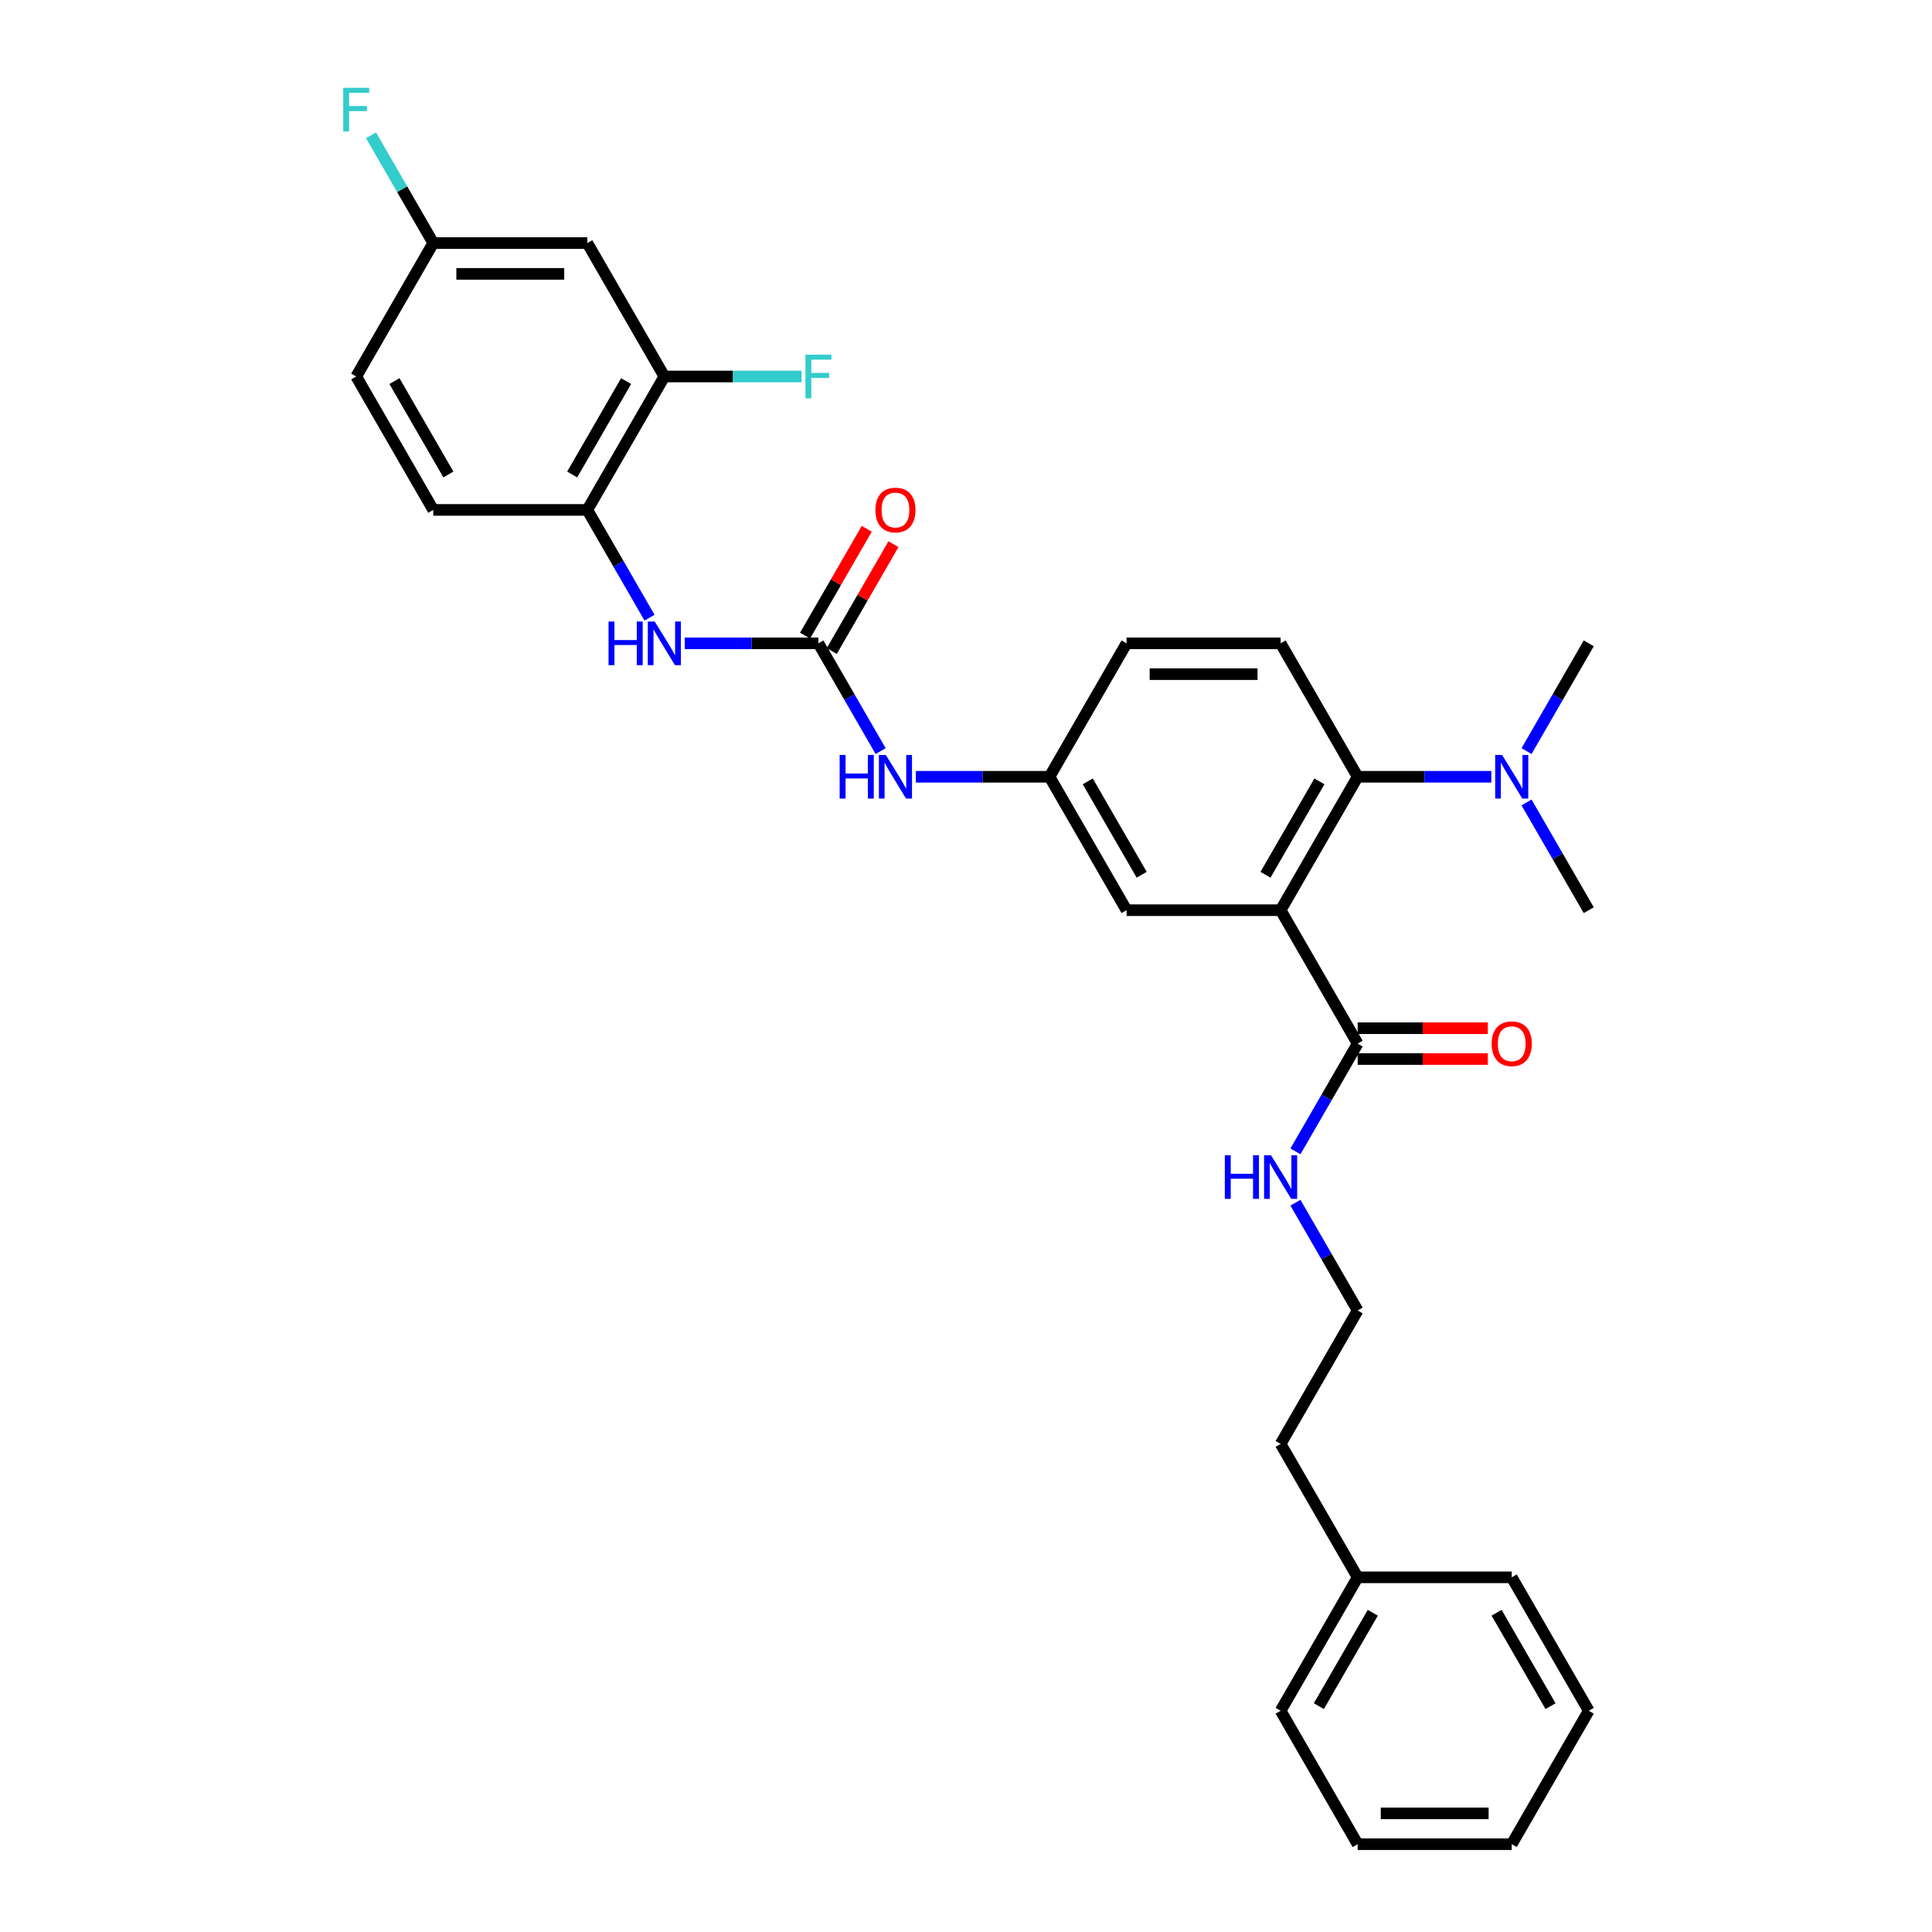 <?xml version='1.0' encoding='iso-8859-1'?>
<svg version='1.1' baseProfile='full'
              xmlns='http://www.w3.org/2000/svg'
                      xmlns:rdkit='http://www.rdkit.org/xml'
                      xmlns:xlink='http://www.w3.org/1999/xlink'
                  xml:space='preserve'
width='1000px' height='1000px' viewBox='0 0 1000 1000'>
<!-- END OF HEADER -->
<rect style='opacity:1.0;fill:#FFFFFF;stroke:none' width='1000' height='1000' x='0' y='0'> </rect>
<path class='bond-0' d='M 662.848,471.115 L 702.721,402.054' style='fill:none;fill-rule:evenodd;stroke:#000000;stroke-width:6px;stroke-linecap:butt;stroke-linejoin:miter;stroke-opacity:1' />
<path class='bond-0' d='M 655.016,452.781 L 682.927,404.438' style='fill:none;fill-rule:evenodd;stroke:#000000;stroke-width:6px;stroke-linecap:butt;stroke-linejoin:miter;stroke-opacity:1' />
<path class='bond-2' d='M 662.848,471.115 L 702.721,540.177' style='fill:none;fill-rule:evenodd;stroke:#000000;stroke-width:6px;stroke-linecap:butt;stroke-linejoin:miter;stroke-opacity:1' />
<path class='bond-7' d='M 662.848,471.115 L 583.103,471.115' style='fill:none;fill-rule:evenodd;stroke:#000000;stroke-width:6px;stroke-linecap:butt;stroke-linejoin:miter;stroke-opacity:1' />
<path class='bond-8' d='M 702.721,402.054 L 662.848,332.992' style='fill:none;fill-rule:evenodd;stroke:#000000;stroke-width:6px;stroke-linecap:butt;stroke-linejoin:miter;stroke-opacity:1' />
<path class='bond-10' d='M 702.721,402.054 L 737.314,402.054' style='fill:none;fill-rule:evenodd;stroke:#000000;stroke-width:6px;stroke-linecap:butt;stroke-linejoin:miter;stroke-opacity:1' />
<path class='bond-10' d='M 737.314,402.054 L 771.908,402.054' style='fill:none;fill-rule:evenodd;stroke:#0000FF;stroke-width:6px;stroke-linecap:butt;stroke-linejoin:miter;stroke-opacity:1' />
<path class='bond-1' d='M 423.612,332.992 L 439.713,360.88' style='fill:none;fill-rule:evenodd;stroke:#000000;stroke-width:6px;stroke-linecap:butt;stroke-linejoin:miter;stroke-opacity:1' />
<path class='bond-1' d='M 439.713,360.88 L 455.814,388.768' style='fill:none;fill-rule:evenodd;stroke:#0000FF;stroke-width:6px;stroke-linecap:butt;stroke-linejoin:miter;stroke-opacity:1' />
<path class='bond-3' d='M 423.612,332.992 L 389.018,332.992' style='fill:none;fill-rule:evenodd;stroke:#000000;stroke-width:6px;stroke-linecap:butt;stroke-linejoin:miter;stroke-opacity:1' />
<path class='bond-3' d='M 389.018,332.992 L 354.425,332.992' style='fill:none;fill-rule:evenodd;stroke:#0000FF;stroke-width:6px;stroke-linecap:butt;stroke-linejoin:miter;stroke-opacity:1' />
<path class='bond-12' d='M 430.518,336.98 L 446.481,309.331' style='fill:none;fill-rule:evenodd;stroke:#000000;stroke-width:6px;stroke-linecap:butt;stroke-linejoin:miter;stroke-opacity:1' />
<path class='bond-12' d='M 446.481,309.331 L 462.444,281.682' style='fill:none;fill-rule:evenodd;stroke:#FF0000;stroke-width:6px;stroke-linecap:butt;stroke-linejoin:miter;stroke-opacity:1' />
<path class='bond-12' d='M 416.706,329.005 L 432.669,301.356' style='fill:none;fill-rule:evenodd;stroke:#000000;stroke-width:6px;stroke-linecap:butt;stroke-linejoin:miter;stroke-opacity:1' />
<path class='bond-12' d='M 432.669,301.356 L 448.632,273.708' style='fill:none;fill-rule:evenodd;stroke:#FF0000;stroke-width:6px;stroke-linecap:butt;stroke-linejoin:miter;stroke-opacity:1' />
<path class='bond-13' d='M 702.721,548.151 L 736.413,548.151' style='fill:none;fill-rule:evenodd;stroke:#000000;stroke-width:6px;stroke-linecap:butt;stroke-linejoin:miter;stroke-opacity:1' />
<path class='bond-13' d='M 736.413,548.151 L 770.105,548.151' style='fill:none;fill-rule:evenodd;stroke:#FF0000;stroke-width:6px;stroke-linecap:butt;stroke-linejoin:miter;stroke-opacity:1' />
<path class='bond-13' d='M 702.721,532.202 L 736.413,532.202' style='fill:none;fill-rule:evenodd;stroke:#000000;stroke-width:6px;stroke-linecap:butt;stroke-linejoin:miter;stroke-opacity:1' />
<path class='bond-13' d='M 736.413,532.202 L 770.105,532.202' style='fill:none;fill-rule:evenodd;stroke:#FF0000;stroke-width:6px;stroke-linecap:butt;stroke-linejoin:miter;stroke-opacity:1' />
<path class='bond-14' d='M 702.721,540.177 L 686.619,568.065' style='fill:none;fill-rule:evenodd;stroke:#000000;stroke-width:6px;stroke-linecap:butt;stroke-linejoin:miter;stroke-opacity:1' />
<path class='bond-14' d='M 686.619,568.065 L 670.518,595.953' style='fill:none;fill-rule:evenodd;stroke:#0000FF;stroke-width:6px;stroke-linecap:butt;stroke-linejoin:miter;stroke-opacity:1' />
<path class='bond-4' d='M 336.196,319.707 L 320.095,291.819' style='fill:none;fill-rule:evenodd;stroke:#0000FF;stroke-width:6px;stroke-linecap:butt;stroke-linejoin:miter;stroke-opacity:1' />
<path class='bond-4' d='M 320.095,291.819 L 303.994,263.931' style='fill:none;fill-rule:evenodd;stroke:#000000;stroke-width:6px;stroke-linecap:butt;stroke-linejoin:miter;stroke-opacity:1' />
<path class='bond-5' d='M 303.994,263.931 L 343.867,194.869' style='fill:none;fill-rule:evenodd;stroke:#000000;stroke-width:6px;stroke-linecap:butt;stroke-linejoin:miter;stroke-opacity:1' />
<path class='bond-5' d='M 296.163,245.597 L 324.073,197.254' style='fill:none;fill-rule:evenodd;stroke:#000000;stroke-width:6px;stroke-linecap:butt;stroke-linejoin:miter;stroke-opacity:1' />
<path class='bond-15' d='M 303.994,263.931 L 224.249,263.931' style='fill:none;fill-rule:evenodd;stroke:#000000;stroke-width:6px;stroke-linecap:butt;stroke-linejoin:miter;stroke-opacity:1' />
<path class='bond-9' d='M 343.867,194.869 L 303.994,125.808' style='fill:none;fill-rule:evenodd;stroke:#000000;stroke-width:6px;stroke-linecap:butt;stroke-linejoin:miter;stroke-opacity:1' />
<path class='bond-18' d='M 343.867,194.869 L 379.385,194.869' style='fill:none;fill-rule:evenodd;stroke:#000000;stroke-width:6px;stroke-linecap:butt;stroke-linejoin:miter;stroke-opacity:1' />
<path class='bond-18' d='M 379.385,194.869 L 414.904,194.869' style='fill:none;fill-rule:evenodd;stroke:#33CCCC;stroke-width:6px;stroke-linecap:butt;stroke-linejoin:miter;stroke-opacity:1' />
<path class='bond-6' d='M 474.043,402.054 L 508.636,402.054' style='fill:none;fill-rule:evenodd;stroke:#0000FF;stroke-width:6px;stroke-linecap:butt;stroke-linejoin:miter;stroke-opacity:1' />
<path class='bond-6' d='M 508.636,402.054 L 543.23,402.054' style='fill:none;fill-rule:evenodd;stroke:#000000;stroke-width:6px;stroke-linecap:butt;stroke-linejoin:miter;stroke-opacity:1' />
<path class='bond-11' d='M 583.103,471.115 L 543.23,402.054' style='fill:none;fill-rule:evenodd;stroke:#000000;stroke-width:6px;stroke-linecap:butt;stroke-linejoin:miter;stroke-opacity:1' />
<path class='bond-11' d='M 590.934,452.781 L 563.023,404.438' style='fill:none;fill-rule:evenodd;stroke:#000000;stroke-width:6px;stroke-linecap:butt;stroke-linejoin:miter;stroke-opacity:1' />
<path class='bond-17' d='M 662.848,332.992 L 583.103,332.992' style='fill:none;fill-rule:evenodd;stroke:#000000;stroke-width:6px;stroke-linecap:butt;stroke-linejoin:miter;stroke-opacity:1' />
<path class='bond-17' d='M 650.886,348.941 L 595.064,348.941' style='fill:none;fill-rule:evenodd;stroke:#000000;stroke-width:6px;stroke-linecap:butt;stroke-linejoin:miter;stroke-opacity:1' />
<path class='bond-33' d='M 303.994,125.808 L 224.249,125.808' style='fill:none;fill-rule:evenodd;stroke:#000000;stroke-width:6px;stroke-linecap:butt;stroke-linejoin:miter;stroke-opacity:1' />
<path class='bond-33' d='M 292.032,141.757 L 236.211,141.757' style='fill:none;fill-rule:evenodd;stroke:#000000;stroke-width:6px;stroke-linecap:butt;stroke-linejoin:miter;stroke-opacity:1' />
<path class='bond-23' d='M 790.136,388.768 L 806.237,360.88' style='fill:none;fill-rule:evenodd;stroke:#0000FF;stroke-width:6px;stroke-linecap:butt;stroke-linejoin:miter;stroke-opacity:1' />
<path class='bond-23' d='M 806.237,360.88 L 822.338,332.992' style='fill:none;fill-rule:evenodd;stroke:#000000;stroke-width:6px;stroke-linecap:butt;stroke-linejoin:miter;stroke-opacity:1' />
<path class='bond-24' d='M 790.136,415.339 L 806.237,443.227' style='fill:none;fill-rule:evenodd;stroke:#0000FF;stroke-width:6px;stroke-linecap:butt;stroke-linejoin:miter;stroke-opacity:1' />
<path class='bond-24' d='M 806.237,443.227 L 822.338,471.115' style='fill:none;fill-rule:evenodd;stroke:#000000;stroke-width:6px;stroke-linecap:butt;stroke-linejoin:miter;stroke-opacity:1' />
<path class='bond-31' d='M 543.23,402.054 L 583.103,332.992' style='fill:none;fill-rule:evenodd;stroke:#000000;stroke-width:6px;stroke-linecap:butt;stroke-linejoin:miter;stroke-opacity:1' />
<path class='bond-21' d='M 670.518,622.524 L 686.619,650.412' style='fill:none;fill-rule:evenodd;stroke:#0000FF;stroke-width:6px;stroke-linecap:butt;stroke-linejoin:miter;stroke-opacity:1' />
<path class='bond-21' d='M 686.619,650.412 L 702.721,678.3' style='fill:none;fill-rule:evenodd;stroke:#000000;stroke-width:6px;stroke-linecap:butt;stroke-linejoin:miter;stroke-opacity:1' />
<path class='bond-19' d='M 224.249,263.931 L 184.376,194.869' style='fill:none;fill-rule:evenodd;stroke:#000000;stroke-width:6px;stroke-linecap:butt;stroke-linejoin:miter;stroke-opacity:1' />
<path class='bond-19' d='M 232.08,245.597 L 204.169,197.254' style='fill:none;fill-rule:evenodd;stroke:#000000;stroke-width:6px;stroke-linecap:butt;stroke-linejoin:miter;stroke-opacity:1' />
<path class='bond-16' d='M 224.249,125.808 L 184.376,194.869' style='fill:none;fill-rule:evenodd;stroke:#000000;stroke-width:6px;stroke-linecap:butt;stroke-linejoin:miter;stroke-opacity:1' />
<path class='bond-20' d='M 224.249,125.808 L 208.148,97.92' style='fill:none;fill-rule:evenodd;stroke:#000000;stroke-width:6px;stroke-linecap:butt;stroke-linejoin:miter;stroke-opacity:1' />
<path class='bond-20' d='M 208.148,97.92 L 192.046,70.032' style='fill:none;fill-rule:evenodd;stroke:#33CCCC;stroke-width:6px;stroke-linecap:butt;stroke-linejoin:miter;stroke-opacity:1' />
<path class='bond-25' d='M 702.721,678.3 L 662.848,747.361' style='fill:none;fill-rule:evenodd;stroke:#000000;stroke-width:6px;stroke-linecap:butt;stroke-linejoin:miter;stroke-opacity:1' />
<path class='bond-22' d='M 702.721,816.423 L 662.848,747.361' style='fill:none;fill-rule:evenodd;stroke:#000000;stroke-width:6px;stroke-linecap:butt;stroke-linejoin:miter;stroke-opacity:1' />
<path class='bond-26' d='M 702.721,816.423 L 662.848,885.484' style='fill:none;fill-rule:evenodd;stroke:#000000;stroke-width:6px;stroke-linecap:butt;stroke-linejoin:miter;stroke-opacity:1' />
<path class='bond-26' d='M 710.552,834.756 L 682.641,883.099' style='fill:none;fill-rule:evenodd;stroke:#000000;stroke-width:6px;stroke-linecap:butt;stroke-linejoin:miter;stroke-opacity:1' />
<path class='bond-27' d='M 702.721,816.423 L 782.466,816.423' style='fill:none;fill-rule:evenodd;stroke:#000000;stroke-width:6px;stroke-linecap:butt;stroke-linejoin:miter;stroke-opacity:1' />
<path class='bond-28' d='M 662.848,885.484 L 702.721,954.545' style='fill:none;fill-rule:evenodd;stroke:#000000;stroke-width:6px;stroke-linecap:butt;stroke-linejoin:miter;stroke-opacity:1' />
<path class='bond-29' d='M 782.466,816.423 L 822.338,885.484' style='fill:none;fill-rule:evenodd;stroke:#000000;stroke-width:6px;stroke-linecap:butt;stroke-linejoin:miter;stroke-opacity:1' />
<path class='bond-29' d='M 774.634,834.756 L 802.545,883.099' style='fill:none;fill-rule:evenodd;stroke:#000000;stroke-width:6px;stroke-linecap:butt;stroke-linejoin:miter;stroke-opacity:1' />
<path class='bond-32' d='M 702.721,954.545 L 782.466,954.545' style='fill:none;fill-rule:evenodd;stroke:#000000;stroke-width:6px;stroke-linecap:butt;stroke-linejoin:miter;stroke-opacity:1' />
<path class='bond-32' d='M 714.682,938.596 L 770.504,938.596' style='fill:none;fill-rule:evenodd;stroke:#000000;stroke-width:6px;stroke-linecap:butt;stroke-linejoin:miter;stroke-opacity:1' />
<path class='bond-30' d='M 822.338,885.484 L 782.466,954.545' style='fill:none;fill-rule:evenodd;stroke:#000000;stroke-width:6px;stroke-linecap:butt;stroke-linejoin:miter;stroke-opacity:1' />
<path  class='atom-4' d='M 314.983 321.7
L 318.045 321.7
L 318.045 331.302
L 329.592 331.302
L 329.592 321.7
L 332.654 321.7
L 332.654 344.284
L 329.592 344.284
L 329.592 333.854
L 318.045 333.854
L 318.045 344.284
L 314.983 344.284
L 314.983 321.7
' fill='#0000FF'/>
<path  class='atom-4' d='M 338.875 321.7
L 346.275 333.662
Q 347.009 334.842, 348.189 336.98
Q 349.369 339.117, 349.433 339.244
L 349.433 321.7
L 352.431 321.7
L 352.431 344.284
L 349.337 344.284
L 341.395 331.206
Q 340.47 329.675, 339.481 327.921
Q 338.524 326.166, 338.237 325.624
L 338.237 344.284
L 335.302 344.284
L 335.302 321.7
L 338.875 321.7
' fill='#0000FF'/>
<path  class='atom-7' d='M 434.601 390.762
L 437.663 390.762
L 437.663 400.363
L 449.21 400.363
L 449.21 390.762
L 452.272 390.762
L 452.272 413.346
L 449.21 413.346
L 449.21 402.915
L 437.663 402.915
L 437.663 413.346
L 434.601 413.346
L 434.601 390.762
' fill='#0000FF'/>
<path  class='atom-7' d='M 458.493 390.762
L 465.893 402.724
Q 466.627 403.904, 467.807 406.041
Q 468.987 408.178, 469.051 408.306
L 469.051 390.762
L 472.049 390.762
L 472.049 413.346
L 468.955 413.346
L 461.013 400.267
Q 460.087 398.736, 459.099 396.982
Q 458.142 395.228, 457.855 394.685
L 457.855 413.346
L 454.92 413.346
L 454.92 390.762
L 458.493 390.762
' fill='#0000FF'/>
<path  class='atom-11' d='M 777.474 390.762
L 784.874 402.724
Q 785.608 403.904, 786.788 406.041
Q 787.968 408.178, 788.032 408.306
L 788.032 390.762
L 791.03 390.762
L 791.03 413.346
L 787.936 413.346
L 779.994 400.267
Q 779.069 398.736, 778.08 396.982
Q 777.123 395.228, 776.836 394.685
L 776.836 413.346
L 773.901 413.346
L 773.901 390.762
L 777.474 390.762
' fill='#0000FF'/>
<path  class='atom-13' d='M 453.118 263.995
Q 453.118 258.572, 455.797 255.542
Q 458.477 252.511, 463.485 252.511
Q 468.493 252.511, 471.172 255.542
Q 473.852 258.572, 473.852 263.995
Q 473.852 269.481, 471.14 272.607
Q 468.429 275.701, 463.485 275.701
Q 458.509 275.701, 455.797 272.607
Q 453.118 269.513, 453.118 263.995
M 463.485 273.149
Q 466.93 273.149, 468.78 270.853
Q 470.662 268.524, 470.662 263.995
Q 470.662 259.561, 468.78 257.328
Q 466.93 255.063, 463.485 255.063
Q 460.04 255.063, 458.158 257.296
Q 456.308 259.529, 456.308 263.995
Q 456.308 268.556, 458.158 270.853
Q 460.04 273.149, 463.485 273.149
' fill='#FF0000'/>
<path  class='atom-14' d='M 772.099 540.24
Q 772.099 534.818, 774.778 531.787
Q 777.458 528.757, 782.466 528.757
Q 787.474 528.757, 790.153 531.787
Q 792.833 534.818, 792.833 540.24
Q 792.833 545.727, 790.121 548.853
Q 787.41 551.947, 782.466 551.947
Q 777.49 551.947, 774.778 548.853
Q 772.099 545.759, 772.099 540.24
M 782.466 549.395
Q 785.911 549.395, 787.761 547.099
Q 789.643 544.77, 789.643 540.24
Q 789.643 535.807, 787.761 533.574
Q 785.911 531.309, 782.466 531.309
Q 779.021 531.309, 777.139 533.542
Q 775.289 535.775, 775.289 540.24
Q 775.289 544.802, 777.139 547.099
Q 779.021 549.395, 782.466 549.395
' fill='#FF0000'/>
<path  class='atom-15' d='M 633.964 597.946
L 637.026 597.946
L 637.026 607.548
L 648.573 607.548
L 648.573 597.946
L 651.636 597.946
L 651.636 620.53
L 648.573 620.53
L 648.573 610.099
L 637.026 610.099
L 637.026 620.53
L 633.964 620.53
L 633.964 597.946
' fill='#0000FF'/>
<path  class='atom-15' d='M 657.856 597.946
L 665.256 609.908
Q 665.99 611.088, 667.17 613.225
Q 668.35 615.363, 668.414 615.49
L 668.414 597.946
L 671.413 597.946
L 671.413 620.53
L 668.318 620.53
L 660.376 607.452
Q 659.451 605.921, 658.462 604.166
Q 657.505 602.412, 657.218 601.87
L 657.218 620.53
L 654.283 620.53
L 654.283 597.946
L 657.856 597.946
' fill='#0000FF'/>
<path  class='atom-19' d='M 416.897 183.577
L 430.327 183.577
L 430.327 186.161
L 419.928 186.161
L 419.928 193.019
L 429.178 193.019
L 429.178 195.635
L 419.928 195.635
L 419.928 206.161
L 416.897 206.161
L 416.897 183.577
' fill='#33CCCC'/>
<path  class='atom-21' d='M 177.662 45.455
L 191.091 45.455
L 191.091 48.038
L 180.692 48.038
L 180.692 54.896
L 189.942 54.896
L 189.942 57.512
L 180.692 57.512
L 180.692 68.038
L 177.662 68.038
L 177.662 45.455
' fill='#33CCCC'/>
</svg>
